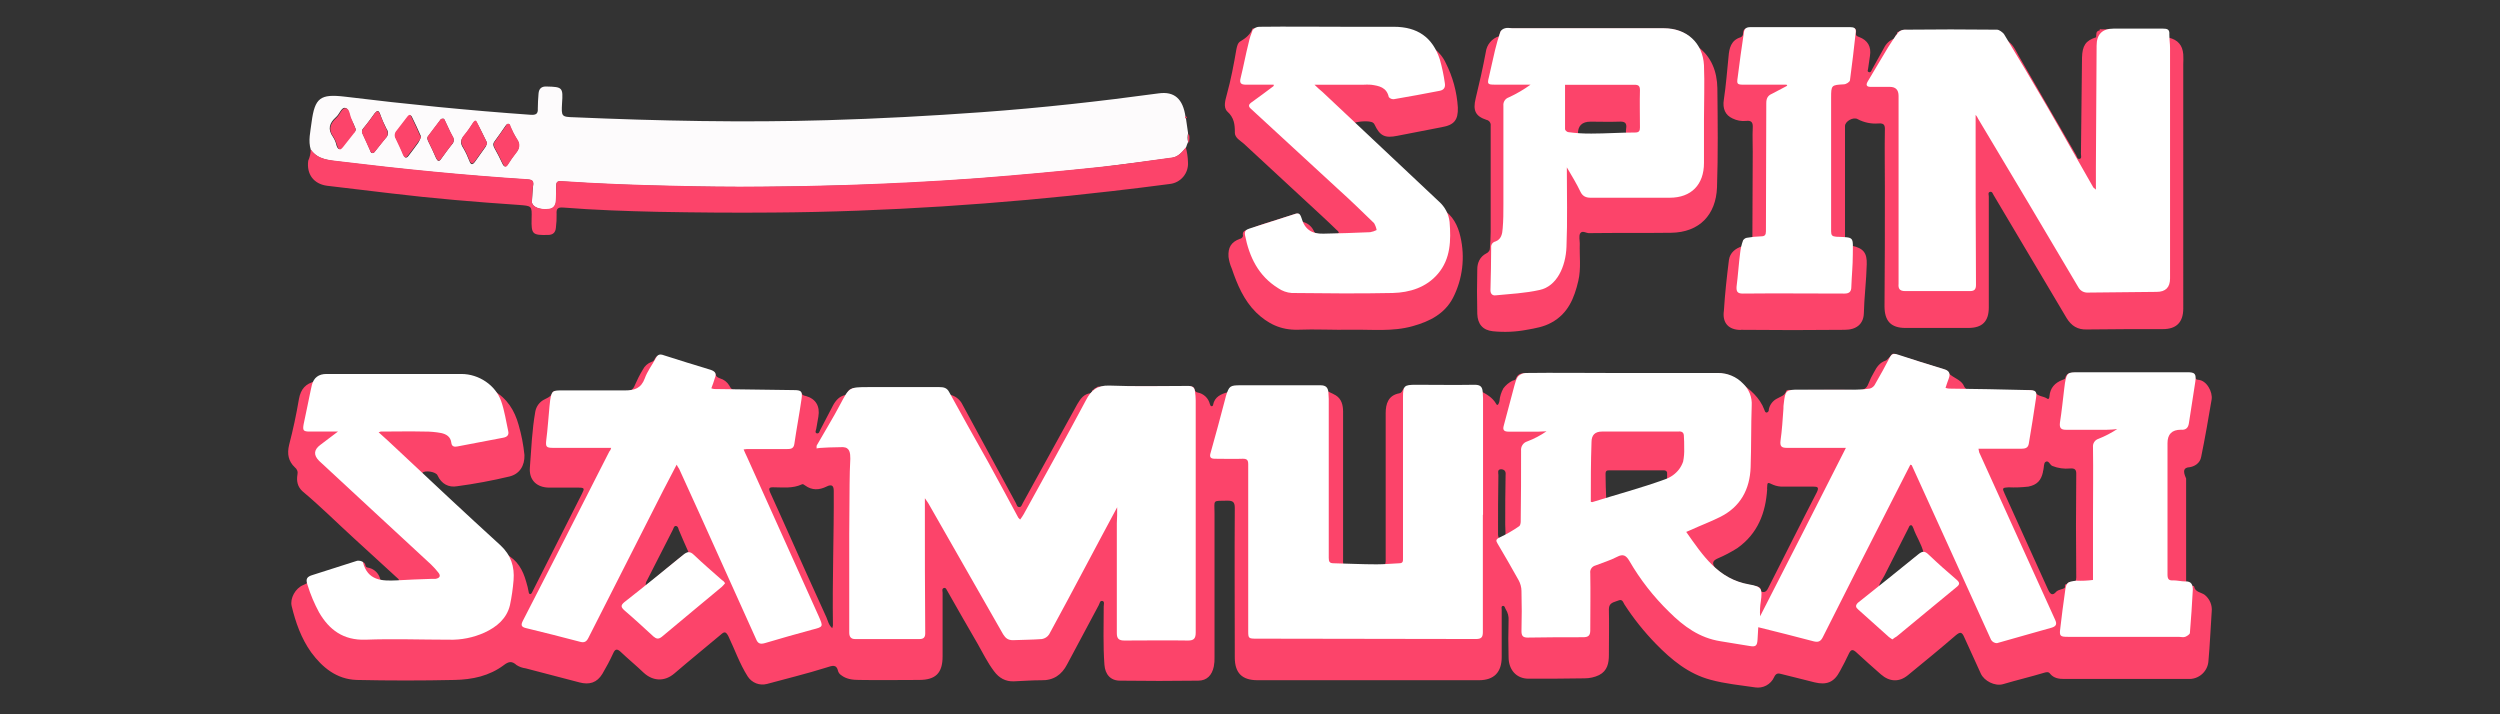 <?xml version="1.0" encoding="UTF-8"?>
<svg id="spin_samurai" xmlns="http://www.w3.org/2000/svg" width="560" height="160" viewBox="0 0 560 160"><rect x="0" y="0" width="560" height="160" fill="#333333" stroke="none"/>
  <defs>
    <style>
      .cls-1 {
        fill: #fff;
      }

      .cls-2 {
        fill: #fc446a;
      }

      .cls-3 {
        fill: #fdfbfc;
      }
    </style>
  </defs>
  <path class="cls-3" d="M265.65,26.52c.16,1.13.33,2.27.48,3.33-.16.64-.16,1.31,0,1.94-.16.4-.33.81-.48,1.3-.81.96-1.7,2.03-3.08,2.27-5.35.73-10.79,1.44-16.14,2.11-9.17.96-18.33,1.87-27.49,2.52-9.9.73-19.87,1.3-29.77,1.54-12.73.4-25.45.48-38.2.16-8.44-.16-16.87-.48-25.3-1.06-.81-.08-1.06.24-1.06.96,0,1.13-.08,2.27-.08,3.4.03.23,0,.47-.07.69-.07.22-.18.43-.34.6-.15.18-.34.32-.55.42-.21.1-.44.15-.67.16-1.94.16-3.49-.4-3.73-1.38-.08-.16,0-.33,0-.57.08-1.06.08-2.19.24-3.25.16-1.06-.16-1.38-1.21-1.44-14.03-.89-27.98-2.27-41.85-3.98-2.43-.33-5.03-.33-6.72-2.67-.65-2.03-.08-4.13.16-6.16.73-5.52,1.94-6.41,7.46-5.76,13.87,1.7,27.74,3.08,41.6,4.06,1.13.08,1.7-.16,1.62-1.38,0-1.13.08-2.27.16-3.33.08-1.13.65-1.7,1.87-1.62,3.49.08,3.65.24,3.4,3.73-.16,3-.16,3.08,2.76,3.16,18.9.81,37.71,1.21,56.61.65,11.52-.33,23.11-.96,34.63-1.79,13.3-.96,26.52-2.43,39.66-4.22,3.49-.48,5.43,1.21,6,5.28-.09.07-.17.23.07.31ZM99.4,26.61c-.48-.08-.65.08-.73.24-.89,1.21-1.79,2.43-2.76,3.65-.33.4-.16.73,0,1.13.64,1.21,1.21,2.51,1.77,3.8.33.65.65.89,1.13.16.81-1.13,1.54-2.19,2.43-3.25.22-.22.36-.51.39-.82.03-.31-.05-.62-.22-.88-.65-1.13-1.13-2.35-1.7-3.49-.15-.32-.24-.56-.31-.56ZM113.83,27.74c-.24,0-.4.24-.57.4-.81,1.21-1.62,2.35-2.52,3.57-.4.57-.24.96,0,1.44.65,1.13,1.21,2.27,1.79,3.49.33.73.73.89,1.22.16.52-.84,1.08-1.65,1.69-2.42.96-1.06,1.13-2.11.24-3.33-.51-.87-.97-1.76-1.38-2.67-.08-.33-.16-.65-.48-.65h0ZM79.69,28.95c-.28-.79-.64-1.55-1.06-2.27-.48-.89-.4-2.43-1.38-2.52-.81-.08-1.21,1.44-2.03,2.11-1.44,1.3-1.87,2.67-.65,4.38.39.59.66,1.25.81,1.94.33.96.73,1.06,1.3.24.81-1.06,1.62-2.03,2.43-3.08.16-.06.31-.17.41-.32.1-.14.16-.31.16-.49h0ZM94.28,30.74v-.24c-.65-1.48-1.3-2.92-2.03-4.36-.33-.57-.65-.24-.89.08-.81,1.06-1.62,2.19-2.43,3.16-.22.22-.36.51-.39.82-.03.31.05.62.22.88.57,1.13,1.13,2.35,1.62,3.57.33.89.73.81,1.21.16.73-.89,1.38-1.87,2.11-2.84.24-.39.43-.8.57-1.24h0ZM83.42,34.29c.33,0,.48-.24.65-.48.81-.96,1.54-2.03,2.35-2.92.28-.25.45-.61.48-.98.03-.38-.08-.75-.32-1.05-.56-1.07-1.04-2.18-1.44-3.33-.33-.89-.65-.81-1.21-.16-.81,1.13-1.62,2.27-2.52,3.33-.18.16-.29.38-.32.62-.03.24.03.48.16.68.57,1.13,1.06,2.35,1.62,3.57.14.33.14.72.55.72ZM109.05,31.89c-.73-1.44-1.44-3-2.27-4.46-.24-.48-.57-.16-.81.16-.65.96-1.3,1.94-2.03,2.84-.81.89-.89,1.7-.16,2.76.54.93,1,1.91,1.38,2.92.33.89.73.81,1.21.16l2.43-3.42c.08-.33.33-.58.25-.96Z"/>
  <path class="cls-2" d="M69.63,33.49c1.62,2.35,4.22,2.35,6.72,2.67,13.95,1.7,27.9,3.08,41.85,3.98,1.06.08,1.44.4,1.21,1.44-.16,1.06-.16,2.11-.25,3.25v.57c.25.96,1.79,1.62,3.73,1.38,1.06-.08,1.54-.81,1.62-1.87,0-1.13.08-2.27.08-3.4,0-.73.24-.96,1.06-.96,8.44.57,16.87.89,25.3,1.06,12.73.33,25.45.24,38.2-.16,9.9-.33,19.87-.81,29.77-1.54,9.17-.73,18.33-1.54,27.49-2.52,5.43-.57,10.79-1.38,16.14-2.11,1.38-.16,2.19-1.21,3.08-2.27.28,1.09.45,2.2.48,3.33.08,1.18-.29,2.34-1.05,3.25s-1.83,1.49-3.01,1.62c-4.38.57-8.76,1.13-13.14,1.62-12.57,1.46-25.14,2.59-37.71,3.4-12.73.81-25.39,1.3-38.12,1.38-8.59.08-17.19,0-25.79-.16-7.06-.16-14.11-.4-21.17-.96-1.13-.08-1.54.24-1.44,1.44.03,1.03-.03,2.06-.16,3.08-.08,1.06-.65,1.62-1.79,1.62-3.49.08-3.73-.16-3.65-3.65.08-2.92.08-2.84-2.92-3.08-9.57-.65-19.14-1.44-28.71-2.6l-14.19-1.69c-3-.4-4.62-2.6-4.22-5.6.36-.79.55-1.64.56-2.51h0Z"/>
  <path class="cls-2" d="M266.21,31.89c-.16-.64-.16-1.31,0-1.94.4.57.16,1.3.16,1.87,0,.02,0,.04-.02.06-.02.02-.04.02-.06.02,0,.08-.08,0-.08,0h0Z"/>
  <path class="cls-2" d="M265.65,26.52c-.24-.16-.24-.33-.08-.48.4.15.4.32.08.48Z"/>
  <path class="cls-2" d="M99.4,26.61c.08,0,.16.24.33.48.57,1.21,1.06,2.35,1.7,3.49.17.26.25.57.22.88-.03.31-.17.6-.39.82-.81,1.06-1.62,2.19-2.43,3.25-.48.73-.81.48-1.13-.16-.57-1.3-1.21-2.52-1.79-3.81-.16-.4-.33-.73,0-1.13.89-1.21,1.79-2.43,2.76-3.65.08-.09.24-.25.73-.16Z"/>
  <path class="cls-2" d="M113.83,27.73c.4,0,.48.33.57.65.38.93.84,1.83,1.38,2.67.89,1.21.65,2.27-.24,3.33-.61.78-1.18,1.59-1.7,2.43-.48.81-.81.65-1.21-.16-.57-1.13-1.13-2.35-1.79-3.49-.24-.48-.4-.96,0-1.44.81-1.13,1.62-2.35,2.52-3.57.09-.26.19-.43.49-.43Z"/>
  <path class="cls-2" d="M79.69,28.95c-.01.34-.16.66-.4.89-.81,1.05-1.62,2.05-2.43,3.08-.65.81-.96.73-1.3-.24-.19-.68-.46-1.33-.81-1.94-1.3-1.7-.81-3.08.65-4.38.73-.65,1.13-2.19,2.03-2.11.96.08.89,1.7,1.38,2.52.24.65.57,1.46.89,2.19Z"/>
  <path class="cls-2" d="M94.28,30.73c-.08.48-.48.81-.73,1.21-.65.97-1.38,1.86-2.11,2.82-.48.65-.81.73-1.21-.16-.48-1.21-1.06-2.35-1.62-3.57-.16-.27-.22-.57-.19-.88.03-.31.15-.59.36-.83l2.43-3.16c.24-.33.65-.73.89-.08.73,1.44,1.38,2.92,2.03,4.38.16.02.16.18.16.26Z"/>
  <path class="cls-2" d="M83.42,34.29c-.4-.08-.4-.4-.57-.65-.57-1.21-1.06-2.35-1.62-3.57-.13-.2-.19-.44-.16-.68.03-.24.15-.46.32-.62.89-1.06,1.7-2.19,2.52-3.33.48-.65.81-.73,1.21.16.48,1.13.89,2.27,1.44,3.33.4.81.4,1.38-.16,2.03-.81.96-1.54,1.94-2.35,2.92-.14.17-.29.4-.63.4Z"/>
  <path class="cls-2" d="M109.05,31.89c.04.14.03.3-.01.44-.04.14-.12.27-.23.37l-2.43,3.4c-.48.65-.81.73-1.21-.16-.38-1.01-.84-1.99-1.38-2.92-.65-1.06-.65-1.79.16-2.76.75-.89,1.42-1.84,2.03-2.84.24-.33.57-.65.81-.16.81,1.6,1.54,3.14,2.27,4.62Z"/>
  <path class="cls-2" d="M490.22,104.7c1.38-.16,2.6-.96,2.84-2.35.89-4.32,1.62-8.59,2.35-12.9.24-1.62-1.06-4.22-3-4.38-.17.01-.34-.04-.47-.14-.13-.1-.23-.25-.26-.42-.08-1.06-.81-.96-1.54-.96h-24.97c-1.06,0-2.19-.33-2.6,1.21,0,.16-.33.24-.57.33-1.7.65-2.76,1.79-2.92,3.65,0,.33-.16.81-.48.57-.81-.57-1.94-.48-2.52-1.21s-1.13-.73-1.86-.73h-12.67c-.73,0-1.3-.16-1.62-.89-.73-1.7-3-1.87-3.89-3.49-.08-.08-.24-.08-.4-.16-3.57-1.13-7.13-2.27-10.71-3.33-.4-.16-.89-.57-1.3.08-.08.08-.16.24-.24.33-.4.25-.57.73-1.06.89-1.21.4-1.94,1.38-2.52,2.52-.51.85-.95,1.75-1.3,2.67-.4,1.06-1.06,1.38-2.19,1.38-4.95-.08-9.9,0-14.84,0-.48,0-1.21-.16-1.38.25-.33,1.06-1.3,1.21-2.11,1.7-.46.24-.86.59-1.17,1.01-.31.42-.52.91-.61,1.42.02.14-.01.28-.09.4-.07.12-.18.21-.32.25-.4.08-.48-.33-.57-.57-1.06-2.84-3.25-4.62-5.6-6.24-.16-.16-.33-.25-.48-.4-1.3-1.22-2.84-1.54-4.54-1.54h-41.93c-1.22,0-2.6-.4-3.16,1.3-.08.16-.48.25-.73.33-.8.41-1.49.99-2.03,1.7-.5.9-.81,1.89-.89,2.92-.08.4-.4,1.21-.73.57-.81-1.44-2.19-2.19-3.57-2.92-.16-.81-.81-.65-1.38-.65h-7.14c-2.84,0-5.68-.16-8.44.08l-.08-.08s-.04,0-.06.02c-.02.02-.02.04-.02.06-.33.4-.4,1.06-1.06,1.13-2.43.48-3,2.35-3,4.46v33.01c0,.96-.33,1.38-1.13,1.54h-7.68c-.89-.4-.73-1.13-.73-1.87v-33.03c0-1.44-.33-2.84-1.62-3.65-.89-.57-2.03-.81-2.76-1.7h-.89c-.09-.09-.2-.14-.33-.16h-18.35c-.12.02-.24.08-.33.16h-.79c-.08-.16-.16-.08-.24,0v.16s.04,0,.06.02c.02.02.02.04.02.06-.02,0-.04,0-.06-.02-.02-.02-.02-.04-.02-.06-.16.25-.33.57-.48.81-1.54.4-3,1.06-3.33,2.84,0,.08-.04.16-.1.22-.06.06-.14.1-.22.1-.24,0-.33-.25-.4-.48-.16-.65-.5-1.25-.99-1.71-.49-.46-1.1-.77-1.76-.89-.15-.02-.29-.09-.41-.19-.12-.1-.2-.23-.24-.38-.16-.81-.65-.81-1.3-.81-6.57,0-13.06,0-19.63.08-.4,0-.81-.16-1.13.24-.3.09-.56.29-.73.57-.24-.08-.24.08-.16.24-.08.16-.24.24-.33.4-1.54.16-2.27,1.21-3,2.43l-12.19,22.13c-.25.4-.33.96-.81.96-.57,0-.57-.57-.81-.96-3.98-7.3-7.95-14.68-11.92-21.98-.28-.59-.7-1.1-1.23-1.5-.52-.4-1.13-.66-1.78-.77-.4-.48-.48-1.21-1.3-1.3-.08-.08-.08-.16-.16-.16h-20.11c-.08,0-.08.08-.16.16-.81.08-.96.89-1.38,1.38-1.38.24-2.19,1.13-2.84,2.27l-2.92,5.6c-.16.33-.25.89-.81.73-.4-.16-.16-.65-.08-.96.16-.89.33-1.87.48-2.76.4-2.35-.57-3.98-2.76-4.62-.4-.08-.81-.16-.96-.57-.33-.65-.81-.57-1.38-.57h-12.58c-1.06,0-1.79-.16-2.27-1.21-.47-.79-1.22-1.37-2.11-1.62-.4-.16-.81-.33-.96-.81-.16-.65-.73-.73-1.21-.89-3.25-.96-6.41-2.03-9.65-3-1.13-.33-2.27-.96-2.92.65-.17.2-.4.34-.65.4-.81.31-1.48.92-1.87,1.7-.68,1.12-1.27,2.28-1.79,3.49-.4,1.06-1.06,1.38-2.19,1.38-4.95-.08-9.9,0-14.84,0-.48,0-1.21-.16-1.38.24-.4,1.13-1.54,1.3-2.35,1.87-.4.28-.75.65-1.01,1.06-.26.42-.44.88-.53,1.37-.73,4.13-.89,8.27-1.21,12.48-.25,2.84,1.54,4.54,4.38,4.54h6.47c1.38,0,1.44.16.81,1.38l-10.71,21.17-.48.96c-.08.16-.24.4-.48.33-.07-.04-.14-.1-.18-.17-.04-.07-.07-.15-.07-.24-.14-.79-.33-1.58-.57-2.35-.73-2.6-1.94-4.86-4.54-6.17-.08-.16-.16-.24-.24-.4-.28-.42-.67-.76-1.13-.96l-.24-.25c-.72-1.15-1.73-2.1-2.92-2.76,0-.24-.08-.32-.24-.24q-.24-.24-.48-.48c-.16-.16-.32-.32-.48-.48-.46-.8-1.13-1.44-1.94-1.87,0-.03,0-.07,0-.1-.01-.03-.03-.06-.05-.08-.02-.02-.05-.04-.08-.05-.03-.01-.07-.01-.1,0l.08-.08-.08.08c-.28-.54-.74-.97-1.3-1.22,0-.04-.02-.08-.05-.11-.03-.03-.07-.05-.11-.05-.39-.78-1.05-1.39-1.87-1.7,0-.24-.08-.32-.24-.25,0-.24-.08-.33-.33-.24-1.15-1.45-2.52-2.71-4.06-3.73,0-.33-.24-.48-.57-.57-.52-.87-1.28-1.57-2.19-2.03h-.1c0-.24-.08-.48,0-.65.57-.65,3.08-.25,3.4.57.89,1.94,2.52,2.76,4.38,2.43,3.95-.53,7.88-1.26,11.76-2.19,2.27-.57,3.4-2.43,3.33-4.8-.23-2.28-.66-4.52-1.3-6.72-.89-3.25-2.6-6-5.6-7.68-1.79-1.79-3.81-3.16-6.33-3.16-10.71-.08-21.49,0-32.2,0-.81,0-1.3.24-1.44,1.06-2.11.48-3.25,1.7-3.65,3.98-.58,3.45-1.31,6.85-2.2,10.26-.48,2.03-.16,3.65,1.3,5.03.24.18.42.43.53.72.1.29.11.6.04.89-.24,1.44,0,2.76,1.21,3.81,3.98,3.33,7.54,6.89,11.36,10.38,3.25,2.92,6.41,5.92,9.65,8.84.24.25.65.4.48.89-.16.33-.57.24-.81.24h-2.26c-.65,0-.96-.16-1.13-.89-.16-.56-.46-1.07-.87-1.48-.41-.41-.92-.71-1.48-.87-.33-.08-.81-.08-.89-.48-.24-1.13-.89-.89-1.62-.65-3.33,1.06-6.65,2.11-9.98,3.25-.48.16-1.06.24-1.21.73-.16.65-.67.72-1.15.97-1.79.73-3,3-2.6,4.71.89,3.65,2.11,7.2,4.38,10.38,2.52,3.4,5.68,6,10.14,6.17,7.3.16,14.68.16,21.98,0,3.98-.08,7.79-.89,11.04-3.33,1.06-.81,1.79-.96,2.84,0,.61.39,1.31.64,2.03.73,4.06,1.06,8.11,2.11,12.09,3.16,2.19.57,3.89.08,5.11-1.94.89-1.5,1.7-3.04,2.43-4.62.4-.89.81-1.06,1.62-.33,1.7,1.62,3.49,3.08,5.19,4.71,2.11,1.94,4.71,2.03,6.89.16,3.4-2.92,6.9-5.76,10.38-8.68.81-.73,1.13-.73,1.7.33,1.44,3,2.52,6.16,4.32,9,.45.71,1.11,1.25,1.88,1.56.78.31,1.63.36,2.44.15,4.46-1.22,8.84-2.27,13.22-3.65,1.38-.4,2.35-.96,2.76.89.14.33.37.61.67.8,1.13.89,2.6,1.06,3.98,1.06,4.46.08,9,0,13.44,0,3.73,0,5.28-1.54,5.28-5.28v-14.27c0-.4-.24-.89.33-1.06.48-.08.57.48.81.81,2.19,3.89,4.38,7.68,6.65,11.6,1.21,2.11,2.27,4.32,3.73,6.24,1.13,1.54,2.6,2.35,4.46,2.27,2.03-.08,4.06-.24,6.08-.24,2.76.08,4.62-1.21,5.84-3.57,2.35-4.38,4.71-8.84,7.06-13.22.24-.4.24-1.13.89-.96.48.16.24.81.24,1.21,0,4.38-.16,8.76.16,13.06.16,2.19,1.38,3.57,3.49,3.57,5.84.08,11.68.08,17.52,0,1.94,0,3.08-1.21,3.49-3.16.13-.69.19-1.4.16-2.11v-32.13c0-3.25-.57-2.84,2.92-2.92,1.21,0,1.62.33,1.62,1.62-.08,11.19,0,22.3,0,33.49,0,3.49,1.62,5.11,5.11,5.11h49.57c3.4,0,5.11-1.79,5.11-5.19v-10.56c0-.33-.16-.81.24-.89.41-.08.48.4.65.73.49.74.71,1.63.65,2.52-.08,2.76-.08,5.52,0,8.19,0,2.92,1.79,4.86,4.46,4.86,4.22,0,8.35,0,12.57-.08,1.12,0,2.23-.24,3.25-.73,1.86-.96,2.19-2.67,2.19-4.54,0-3.4.08-6.81,0-10.22,0-1.54,1.21-1.54,2.11-1.94.96-.4,1.06.4,1.38.89,2.05,3.17,4.42,6.13,7.06,8.84,3.49,3.57,7.3,6.72,12.25,8.03,3.25.89,6.65,1.21,9.98,1.7.85.13,1.73-.02,2.49-.43.76-.41,1.37-1.06,1.73-1.84.4-.89.89-.96,1.62-.73,2.52.65,4.95,1.21,7.46,1.87,2.67.65,4.38,0,5.68-2.52.73-1.3,1.38-2.6,2.03-3.98.48-.96.89-.89,1.62-.24,1.86,1.7,3.65,3.33,5.52,4.95,1.94,1.7,4.13,1.79,6.08.16,3.57-2.92,7.14-5.84,10.71-8.92.96-.81,1.38-.73,1.86.4,1.22,2.76,2.52,5.44,3.73,8.19.73,1.62,3.16,2.92,5.03,2.35,3-.89,6.08-1.62,9.08-2.52.57-.16,1.06-.33,1.44.24.81.96,1.94,1.13,3.08,1.13h27.82c1.14.06,2.26-.33,3.11-1.09.85-.76,1.37-1.83,1.43-2.96.33-3.65.48-7.38.73-11.04.08-.71-.03-1.43-.31-2.09-.28-.66-.73-1.24-1.29-1.68-.81-.57-2.11-.57-2.35-1.87,0-.08-.33-.16-.48-.16-1.21.16-1.3-.57-1.3-1.44v-22.57c-.81-1.79-.48-2.35.57-2.52h0ZM144.89,130.08l5.84-11.44c.16-.33.24-.89.73-.81.4.08.48.48.57.81.73,1.7,1.44,3.4,2.19,5.03-1.54.81-2.84,2.03-4.13,3.08-1.79,1.44-3.49,3.08-5.44,4.38-.05-.37.04-.74.24-1.06h0ZM141.33,134.06c-.48.33-.89.73-1.38,1.06.47-.33.95-.73,1.37-1.06h0ZM186.58,140.06c-.03.22-.09.44-.16.65-.81-.73-.96-1.62-1.3-2.43-3-6.57-5.92-13.06-8.84-19.63-1.3-2.84-2.52-5.68-3.81-8.44-.33-.81-.16-1.06.65-1.06,2.19,0,4.38.33,6.49-.65.25-.16.48.08.73.24,1.54,1.13,3.16,1.06,4.8.25,1.13-.57,1.62-.25,1.62.96.06,9.99-.34,20.05-.18,30.1h0ZM427.61,126.03c-2.27,1.79-4.32,3.81-6.72,5.43.08-.96.81-1.7,1.21-2.52,1.79-3.57,3.57-7.06,5.35-10.56.16-.24.16-.65.57-.73.4,0,.4.4.57.65.65,1.87,1.79,3.49,2.27,5.43-1.3.48-2.19,1.44-3.25,2.27v.02ZM395.82,109.49c.08-1.54,0-1.54,1.38-.89.72.3,1.49.43,2.27.4h6.72c.96,0,1.3.16.81,1.21-3.65,7.06-7.2,14.19-10.79,21.25-.33.65-.65,1.44-1.7,1.06-.28,1.31-.44,2.64-.48,3.98.04-1.34.2-2.67.48-3.98,0-.81-.48-1.13-1.21-1.21-2.76-.48-5.35-1.22-7.68-2.92-.47-.33-.9-.71-1.3-1.13-.03,0-.07,0-.1,0-.03-.01-.06-.03-.08-.05s-.04-.05-.05-.08c-.01-.03-.01-.07,0-.1l.24.24c-.08-.08-.16-.24-.33-.33-.57-.96-.16-1.44.81-1.87,1.5-.64,2.94-1.4,4.32-2.27,4.62-3.25,6.4-7.95,6.72-13.3h-.02ZM359.65,106.08c0-.65.33-.73.89-.73h12.08c.65,0,.89.33.81.89v1.21c.58-.19,1.13-.46,1.62-.81-.5.35-1.04.62-1.62.81-2.76,1.38-5.76,2.03-8.68,3-1.62.57-3.25,1.3-4.95,1.54-.08-2.03-.16-3.98-.16-5.92h0ZM335.89,120.76c-.23-.33-.34-.73-.33-1.13,0-4.38,0-8.84.08-13.22,0-.48-.33-1.3.65-1.3.89.08,1.06.65.96,1.44-.08,3.65-.08,7.3-.08,10.95,0,.81.08,1.62.08,2.43-.34.43-.83.72-1.38.81-.16.27-.24.58-.24.89.05-.3.14-.6.26-.88h0ZM458.75,132.03c-3.25-7.13-6.49-14.36-9.73-21.49-.57-1.22-.48-1.3.89-1.38,1.49.07,2.98.01,4.46-.16,1.94-.4,2.84-1.38,3.25-3.25-.01-.14.02-.28.08-.4.16-.65.08-1.62.48-1.87.73-.48.96.65,1.54.89,1.26.51,2.62.7,3.98.57,1.06-.08,1.44.24,1.38,1.38-.08,7.68-.08,15.41,0,23.05,0,.81-.24,1.13-1.06,1.13-.24,0-.65-.25-.81.16-.16.08-.25.16-.4.24-.25,0-.33.16-.25.33.01.16-.02.33-.08.48-.57.33-1.3.33-1.86.81-.89,1.06-1.38.57-1.86-.48h0Z"/>
  <path class="cls-2" d="M332.95,26.84c.31.06.58.24.76.49.18.26.25.58.2.88v23.76c0,1.13-.08,2.35-.16,3.49.02.27-.05.55-.2.78-.15.23-.36.41-.61.52-1.44.73-2.03,2.11-2.03,3.57-.08,3.33-.08,6.65,0,9.98.08,2.27,1.21,3.65,3.49,3.89,2.54.26,5.11.15,7.62-.33,1.86-.33,3.81-.65,5.52-1.62,3.73-2.03,5.11-5.52,6-9.33.65-2.76.24-5.6.33-8.35,0-.73-.24-1.7.08-2.27.48-.81,1.38,0,2.11-.08,6.08-.08,12.17,0,18.25-.08,6.4-.08,10.06-4.06,10.3-10.14.25-7.38.16-14.84.08-22.3-.08-3.65-1.3-6.98-4.38-9.25-1.74-2.83-4.27-4.05-7.5-4.05h-34.64c-1.3,0-2.19.24-2.35,1.7-.79.24-1.5.71-2.03,1.34-.53.63-.87,1.41-.97,2.23-.65,3.49-1.44,6.98-2.27,10.38-.65,2.67-.08,3.98,2.43,4.8h-.02ZM362.63,27.25c1.3-.08,1.86.24,1.62,1.62-.08.4,0,.89-.08,1.3.29.09.59.15.89.16-.31.03-.61-.03-.89-.16-3.57.26-7.15.23-10.71-.08q-.08-2.84,2.84-2.84c2.11,0,4.22.08,6.33,0h0Z"/>
  <path class="cls-2" d="M276.6,29.68c0,1.21,1.21,1.79,2.03,2.52,5.83,5.35,11.59,10.78,17.44,16.14,1.13,1.06,2.27,2.11,3.33,3.16.33.24.89.81,0,.89-1.49.08-2.97.08-4.46,0-.16,0-.48-.33-.57-.48-.21-.53-.54-1-.96-1.38-.42-.38-.93-.66-1.48-.81-.24-.08-.57-.33-.57-.57-.16-1.94-1.22-1.21-2.27-.89-.48.16-1.06.33-1.54.48-2.52.89-5.19,1.44-7.68,2.67-.81.16-1.7.25-1.44,1.44-.04.17-.13.32-.26.44-.13.12-.29.19-.46.21-1.94.73-2.67,1.94-2.52,4.06.12.9.36,1.77.73,2.6,1.21,3.57,2.67,7.06,5.43,9.81,2.6,2.52,5.52,3.98,9.33,3.89,3.98-.16,8.03.08,12,0,4.62-.08,9.25.48,13.79-.81,3.81-1.06,7.13-2.76,9-6.33,2.16-4.23,2.74-9.09,1.66-13.71-.57-2.52-1.7-4.71-3.98-6.17-.16-.24-.33-.57-.48-.81-.24-.54-.68-.97-1.22-1.19,0,.08.08.16.08.24,0-.08-.08-.16-.08-.24-.89-.89-1.86-1.7-2.76-2.6-.26-.56-.72-.99-1.3-1.21-.96-.96-2.03-1.87-3-2.84,0-.24-.16-.4-.48-.4l-2.76-2.52c-.28-.54-.74-.97-1.3-1.21-.96-.96-2.03-1.87-3-2.84-.23-.44-.6-.78-1.06-.96-.96-.81-1.86-1.7-2.84-2.52.73-.57,3.89-.81,4.62-.24.15.1.26.24.33.4,1.22,2.6,2.35,3.08,5.11,2.52l9.98-1.94c2.76-.48,3.65-1.62,3.57-4.38-.21-3.51-1.15-6.94-2.75-10.08-.62-1.32-1.58-2.44-2.78-3.26-.08-.08-.08-.16-.16-.24.08-.24,0-.4-.24-.33-.52-.76-1.18-1.42-1.94-1.94.08-.24,0-.24-.24-.16-.2-.15-.42-.29-.65-.4-.8-.7-1.78-1.15-2.84-1.3-.33,0-.73-.08-1.06-.08h-32.44c-.33,0-.65.08-.89.08-.48,1.3-1.44,2.11-2.67,2.84-.65.33-.81,1.13-.96,1.87-.57,3.33-1.21,6.72-2.11,9.98-.33,1.3-.89,2.92.08,3.89,1.54,1.38,1.7,2.92,1.7,4.71h-.02ZM322.02,45.5c-.08-.08-.16-.24-.33-.33.17.08.25.24.33.33Z"/>
  <path class="cls-2" d="M389.9,73.88c7.79.08,15.57.08,23.28,0,2.67,0,4.22-1.3,4.32-3.65.08-3.65.57-7.38.65-11.04.08-2.52-.73-3.57-3.25-4.13,0-.96-.33-1.54-1.38-1.38l-.24-.24v-25.21c0-1.06,1.86-2.11,2.84-1.54,1.44.77,3.08,1.1,4.71.96,1.21-.08,1.44.4,1.38,1.54-.08,4.22,0,8.35,0,12.57,0,8.92,0,17.92-.08,26.84,0,3.25,1.38,4.86,4.71,4.86h14.03c3.16,0,4.62-1.44,4.62-4.62v-24.8c0-.4-.24-.89.24-1.06.57-.16.65.48.89.81l16.32,27.49c1.06,1.7,2.43,2.6,4.54,2.52,5.68-.08,11.36-.08,17.03-.08,3,0,4.54-1.54,4.54-4.62V14.43c.04-.76.04-1.51,0-2.27-.16-2.03-1.21-3.25-3.25-3.73-.16-.57.24-1.3-.57-1.62v-.16c-.12-.07-.26-.1-.4-.08h-14.09c-.16,0-.48-.16-.4.24-.96.16-.73.89-.81,1.54-2.35.73-3.08,1.87-3.16,4.54-.08,7.2-.16,14.36-.24,21.57,0,.4.24,1.06-.33,1.13-.48.08-.57-.48-.73-.81-4.32-7.38-8.52-14.76-12.81-22.14-.81-1.38-1.38-3-3.08-3.73-.08-.16-.24-.33-.33-.48.08-.4.08-.48-.16-.4-.24-.48-.48-1.06-1.13-1.13-.35-.18-.75-.23-1.13-.16h-18.64c-.65,0-1.3-.16-1.94.08-.24.08-.4.24-.65.33-.24,0-.33.08-.16.24-.08.16-.24.4-.33.57-.24,0-.24.08-.16.24-.08.16-.25.33-.33.48-.96.38-1.74,1.1-2.19,2.03-.89,1.62-1.79,3.25-2.67,4.8-.16.33-.33.81-.73.65-.48-.16-.16-.57-.16-.89.16-.96.25-1.87.4-2.76.33-2.03-.48-3.49-2.43-4.22-.48-.16-.81-.33-.73-.89.25-1.13-.4-1.13-1.21-1.13h-22.62c-.89,0-1.38.24-1.44,1.13.03.2,0,.41-.11.58-.1.18-.26.31-.46.38-2.11.65-2.52,2.43-2.67,4.22-.33,3.25-.57,6.49-1.06,9.73-.33,2.03.33,3.49,1.94,4.22.93.46,1.96.66,2.99.56,1.3-.16,1.62.33,1.54,1.62-.08,1.79,0,3.49,0,5.28,0,6.49-.08,12.96-.08,19.38-.33.08-.65.08-.96.16-.16-.24-.32-.24-.48,0-.89.25-.48,1.13-.81,1.62-1.54.48-2.76,1.44-3,3.08-.48,3.81-.89,7.54-1.13,11.36-.4,2.76,1.06,4.32,3.81,4.32l-.03-.04Z"/>
  <path class="cls-1" d="M413.5,100.32h-13.22c-1.13,0-1.62-.25-1.44-1.62.33-2.35.48-4.71.65-7.13-.01-.41.01-.81.08-1.21.33-2.92.48-3.08,3.4-3.08h12.8c1.03,0,2.06-.08,3.08-.24.27-.08.51-.21.72-.39.21-.18.38-.41.49-.66,1.13-1.94,2.19-3.89,3.25-5.92.4-.81.89-.96,1.79-.65,3.4,1.13,6.81,2.19,10.3,3.25,1.22.33,1.54.96,1.13,2.11-.24.65-.48,1.3-.73,2.11.26.09.54.14.81.16,5.92.08,11.84.16,17.76.33,1.62,0,1.94.25,1.7,1.79-.48,3.4-1.06,6.81-1.62,10.22-.16.96-.81,1.13-1.7,1.13h-9.57c.04.27.09.54.16.81,5.68,12.57,11.36,25.09,17.03,37.55.4.89.24,1.38-.73,1.7-4.13,1.13-8.19,2.35-12.33,3.49-.26,0-.51-.07-.74-.2-.23-.13-.42-.31-.56-.53-2.92-6.4-5.84-12.9-8.76-19.3-3-6.57-6-13.22-9-19.79,0-.08-.16-.08-.33-.16-1.44,2.84-2.92,5.76-4.38,8.59-5.11,10.06-10.22,20.03-15.25,30.09-.48.96-1.06,1.13-2.03.89-4.06-1.06-8.11-2.11-12.41-3.16-.08.96-.08,1.87-.16,2.76-.08,1.38-.4,1.7-1.79,1.44-2.19-.33-4.38-.73-6.49-1.06-4.71-.73-8.27-3.33-11.52-6.57-3.48-3.39-6.49-7.23-8.92-11.44-.73-1.21-1.38-1.62-2.76-.89-1.54.81-3.25,1.3-4.86,1.94-.36.1-.68.32-.89.64-.21.31-.3.69-.24,1.07.08,4.32,0,8.52,0,12.81,0,1.21-.48,1.54-1.62,1.54-4.13,0-8.27,0-12.41.08-1.06,0-1.38-.4-1.38-1.44.08-3,.08-6,0-9-.01-.85-.24-1.69-.65-2.43-1.54-2.76-3.08-5.44-4.71-8.19-.4-.65-.4-.96.48-1.38,1.53-.71,2.99-1.55,4.38-2.52.24-.16.33-.73.33-1.06.08-5.28.08-10.56.08-15.82-.05-.46.06-.92.31-1.3.25-.39.63-.67,1.07-.8,1.53-.58,2.98-1.34,4.32-2.27-.57,0-1.21.08-1.79.08h-6.72c-.96,0-1.38-.33-1.06-1.38.81-2.92,1.54-5.92,2.35-8.84.24-.81.4-1.62.89-2.19.46-.45,1.06-.71,1.7-.73,6.33-.08,12.65,0,19.06,0h23.91c1.06-.02,2.11.18,3.08.59.98.4,1.86,1.01,2.59,1.77.67.63,1.19,1.4,1.53,2.25.34.86.48,1.77.42,2.69-.16,4.54-.08,9.17-.24,13.79-.16,4.95-2.27,8.92-6.89,11.19-2.11,1.06-4.32,1.87-6.41,2.84-.33.16-.65.25-1.13.48,3.73,5.28,7.14,10.56,14.11,11.76,2.76.48,3,.96,2.6,3.81-.18,1.1-.23,2.22-.16,3.33,6.49-12.65,12.81-25.06,19.21-37.71h0ZM356.32,112.4c.08,0,.25.08.33.08,5.44-1.7,10.95-3.16,16.32-5.11,1.25-.43,2.36-1.22,3.16-2.27.38-.52.68-1.1.89-1.7.2-.99.28-1.99.24-3,0-.96,0-1.94-.08-2.92-.08-.81-.73-.89-1.38-.81h-16.95q-2.35,0-2.35,2.35c-.16,4.46-.16,8.92-.16,13.38h-.03Z"/>
  <path class="cls-1" d="M250.25,113.62c-2.43,4.46-4.62,8.68-6.89,12.9-2.76,5.19-5.52,10.38-8.35,15.57-.18.28-.42.52-.7.7-.28.18-.59.3-.92.36-2.11.16-4.32.16-6.49.25-1.06,0-1.62-.4-2.19-1.3l-16.81-29.44c-.16-.25-.33-.48-.73-1.06v2.43c0,9.25,0,18.49.08,27.82,0,.89-.33,1.3-1.3,1.3h-14.42c-.96,0-1.3-.57-1.3-1.44v-22.08c0-3.73.08-7.46.08-11.27,0-1.87.08-3.73.16-5.6,0-1.21-.08-2.52-1.62-2.6h-.16c-.48,0-5.76.08-5.76.33,0-.24-.08-.65.08-.81,1.7-3,3.57-6,5.19-9.08,2.03-3.81,1.94-3.89,6.33-3.89h15.9c.96,0,1.7.16,2.19,1.13,2.84,5.19,5.76,10.38,8.68,15.57,2.27,4.13,4.54,8.35,6.81,12.57l.4.4c.3-.39.57-.79.81-1.21,4.71-8.52,9.41-17.03,13.95-25.55,1.13-2.19,2.52-3.33,5.19-3.25,5.92.24,11.76.08,17.68.08.96,0,1.44.33,1.54,1.21.1.67.15,1.35.16,2.03v52c0,1.3-.4,1.79-1.7,1.79-4.8-.08-9.57,0-14.27,0-1.21,0-1.7-.4-1.7-1.62v-24.66c.08-1.21.08-2.19.08-3.57h0Z"/>
  <path class="cls-1" d="M442.54,25.71v2.34c0,11.92,0,23.84.08,35.77,0,.96-.33,1.38-1.3,1.38h-14.6c-1.21,0-1.54-.57-1.44-1.62V21.49q0-2.03-1.94-2.03h-4.32c-.89,0-1.13-.4-.65-1.21,1.54-2.52,3-5.11,4.54-7.62.73-1.13,1.44-2.27,2.27-3.33.36-.39.86-.62,1.4-.65,6.89-.08,13.87-.08,20.76,0,.48,0,1.21.57,1.54.96,3.25,5.35,6.49,10.79,9.65,16.22,3.49,6,6.89,12.09,10.38,18.17.18.17.37.33.57.48v-5.01c.08-9.08.08-18.17.16-27.25q0-3.81,3.81-3.81h11.04c.96,0,1.54.16,1.44,1.3,0,1.06.16,2.03.16,3.08v51.59q0,3-3,3c-5.11.08-10.22.08-15.41.16-.42.02-.84-.07-1.21-.27-.37-.2-.68-.5-.89-.87-7.47-12.65-14.96-25.25-22.48-37.79-.14-.33-.33-.63-.57-.89h0Z"/>
  <path class="cls-1" d="M332.16,115.32v26.28c0,1.13-.33,1.54-1.54,1.54-16.38,0-32.85-.08-49.23-.08-1.7,0-1.79-.08-1.79-1.7v-37.39c0-.96-.33-1.21-1.21-1.21-2.03.08-4.13,0-6.24,0-.96,0-1.3-.33-.96-1.38,1.13-3.98,2.19-7.95,3.25-12,.08-.24.08-.4.16-.65.73-2.27.89-2.43,3.33-2.43h17.84c1.21,0,1.7.48,1.79,1.62,0,.48.08.96.08,1.44v35.6c0,.81.16,1.21,1.06,1.21,3.25.08,6.49.24,9.65.24,1.7,0,3.4-.16,5.11-.24.89,0,.81-.57.81-1.21v-35.93c0-2.6.24-2.84,2.84-2.84,4.38,0,8.84.08,13.22,0,1.21,0,1.7.4,1.79,1.54,0,.48.08.96.08,1.44v26.12l-.02.04Z"/>
  <path class="cls-1" d="M136.86,100.32h-12.96c-1.54,0-1.7-.24-1.54-1.7.33-2.52.48-5.11.73-7.62.08-.48.08-.96.16-1.44.33-1.94.48-2.11,2.52-2.11h14.27c2.11,0,3.57-.48,4.38-2.67.57-1.62,1.7-3.08,2.52-4.62.4-.81.96-.89,1.79-.57,3.49,1.13,6.98,2.19,10.46,3.25.96.33,1.38.81.96,1.79-.24.73-.48,1.54-.81,2.35.21.08.43.14.65.16l17.77.24c1.7,0,2.03.24,1.79,1.94-.48,3.4-1.13,6.72-1.62,10.14-.16,1.06-.81,1.13-1.7,1.13h-8.93c-.24.04-.49.07-.73.08.24.57.48,1.13.73,1.62,5.35,11.92,10.71,23.76,16.06,35.68,1.06,2.43,1.13,2.43-1.44,3.08-3.49.96-7.06,1.94-10.56,3-1.13.33-1.62.08-2.03-.96-4.22-9.33-8.44-18.73-12.65-28.06-1.54-3.33-3-6.65-4.54-9.98-.21-.31-.4-.63-.57-.96l-3,5.76-16.77,33.04c-.4.81-.89,1.13-1.79.89-4.06-1.06-8.11-2.11-12.17-3.08-1.06-.25-1.21-.65-.73-1.62,4.95-9.57,9.81-19.14,14.68-28.71,1.54-3.08,3.16-6.17,4.71-9.25.21-.22.35-.51.4-.81h-.01Z"/>
  <path class="cls-1" d="M350.97,37.46c0,6.16.16,12-.08,17.84-.16,4.46-2.19,8.84-6,9.65-3.25.73-6.57.89-9.9,1.21-.73.08-1.13-.4-1.13-1.13.08-3.16.16-6.41.16-9.57-.04-.31.04-.62.21-.87.18-.25.44-.43.75-.5,1.3-.48,1.54-1.7,1.62-2.92.16-1.79.16-3.57.16-5.35v-22.14c-.04-.41.05-.81.28-1.16.22-.34.56-.59.95-.72,1.71-.79,3.34-1.74,4.86-2.84h-8.03c-1.62,0-1.7-.16-1.3-1.7.48-2.03.89-4.06,1.38-6.08.33-1.4.74-2.78,1.21-4.13.24-.37.62-.64,1.06-.73.48-.16,1.06,0,1.62,0h33.9c5.11,0,8.73,3.25,9,8.29.16,4.06,0,8.11,0,12.17v9.72c0,4.86-2.84,7.79-7.68,7.79h-17.7c-1.06,0-1.79-.33-2.27-1.3-.89-1.87-1.94-3.57-3.08-5.52h0ZM350.57,18.97v9.98c0,.24.48.65.73.65,1.72.23,3.44.34,5.18.32,3.25,0,6.57-.24,9.81-.24.89,0,1.06-.4,1.06-1.13,0-2.76-.08-5.6,0-8.35,0-.96-.33-1.21-1.22-1.21h-15.57,0Z"/>
  <path class="cls-1" d="M75.71,96.67h-6.32c-1.44,0-1.62-.24-1.38-1.62.57-2.6,1.06-5.19,1.62-7.79.08-.33.16-.73.24-1.06q.65-2.43,3.25-2.43h30.25c3.89,0,7.68,2.52,8.92,6.17.73,2.11,1.06,4.38,1.54,6.57.24.96-.24,1.38-1.13,1.54l-10.22,1.95c-.73.16-1.3,0-1.38-.81-.16-1.38-1.13-1.94-2.27-2.19-1.23-.23-2.48-.34-3.73-.33-3.25-.08-6.57,0-9.81,0-.16.04-.32.1-.48.16,1.38,1.21,2.67,2.43,3.89,3.57,7.77,7.3,15.56,14.6,23.42,21.76,2.35,2.19,3.16,4.8,2.92,7.79-.15,1.88-.42,3.75-.81,5.6-.71,2.98-2.91,4.86-5.68,6.14-2.52,1.14-5.26,1.69-8.03,1.6-6.24,0-12.41-.24-18.65,0-4.95.16-8.11-2.19-10.38-6.08-1.07-1.97-1.94-4.03-2.6-6.17-.48-1.38-.16-1.87,1.21-2.27,3.33-1.06,6.57-2.11,9.9-3.16.4-.08,1.21.08,1.3.33,1.06,4.13,4.22,4.22,7.54,4.06,2.52-.16,5.11-.24,7.62-.33h1.06c.96-.16,1.3-.65.65-1.44-.5-.63-1.04-1.23-1.62-1.79-8.35-7.68-16.71-15.49-25.06-23.2q-1.94-1.94.24-3.57c1.21-.89,2.42-1.86,3.97-3Z"/>
  <path class="cls-1" d="M285.28,18.97h-6.16c-1.13,0-1.54-.33-1.21-1.54.65-2.6,1.13-5.28,1.79-7.86.21-.97.51-1.92.89-2.84.18-.22.39-.39.64-.52.25-.13.52-.2.8-.21,6.49-.08,13.06,0,19.55,0h10.64c5.28,0,8.68,2.35,10.3,7.3.5,1.76.88,3.54,1.13,5.35.16.96-.24,1.53-1.21,1.7-3.4.65-6.81,1.3-10.22,1.87-.21.01-.43-.02-.62-.1-.2-.08-.37-.21-.51-.38-.48-2.19-2.19-2.52-3.98-2.76-.59-.04-1.19-.04-1.79,0h-10.87c.73.73,1.21,1.13,1.79,1.62,8.68,8.19,17.44,16.38,26.12,24.57,1.32,1.17,2.16,2.79,2.35,4.54.33,4.13.24,8.27-2.6,11.6-2.6,3.08-6.33,4.22-10.14,4.32-7.54.16-15.09.08-22.63,0-1.08-.08-2.11-.45-3-1.06-4.46-2.76-6.49-6.98-7.46-11.92-.16-.89.25-1.21.96-1.44,3.4-1.06,6.72-2.19,10.14-3.25.89-.33,1.21-.16,1.54.81.73,2.6,2.27,3.65,4.95,3.57,3.49-.08,6.98-.16,10.46-.33.5-.09.99-.25,1.44-.48-.1-.54-.29-1.06-.57-1.54-2.67-2.6-5.35-5.19-8.11-7.68-6.49-6-12.96-11.92-19.46-17.92-.65-.57-.57-.96.08-1.44,1.7-1.21,3.33-2.43,4.95-3.65.12-.18.04-.26.04-.34Z"/>
  <path class="cls-1" d="M468.83,129.92v-13.53c0-5.44.08-10.79,0-16.22-.04-.4.05-.81.27-1.15.22-.34.55-.59.94-.72,1.48-.58,2.89-1.32,4.22-2.19-.78.09-1.57.15-2.35.16h-9.18c-1.13,0-1.44-.48-1.3-1.62.4-2.52.65-5.11.96-7.62.08-.4.08-.81.16-1.22.4-2.35.65-2.43,3-2.43h24.41c1.7,0,2.03.33,1.79,2.11-.48,3.08-.96,6.24-1.44,9.33-.16,1.06-.73,1.54-1.79,1.44q-3,0-3,3v29.44c0,1.06.33,1.38,1.3,1.3.89,0,1.79.24,2.67.24,1.44-.08,1.7.81,1.7,1.87-.16,3.25-.4,6.49-.65,9.65,0,.33-.65.73-1.06.89-.41.16-.96,0-1.44,0h-24.84c-1.7,0-1.94-.16-1.7-1.87.33-2.76.65-5.44,1.06-8.19.24-2.11.48-2.27,2.52-2.52,1.25.06,2.5,0,3.74-.16h0Z"/>
  <path class="cls-1" d="M400.2,18.97h-9.41c-1.7,0-1.79-.08-1.54-1.7.4-3.33.89-6.65,1.38-9.98.08-.89.57-1.21,1.44-1.21h22.41c.81,0,1.3.24,1.21,1.13-.4,3.57-.81,7.2-1.3,10.79-.08.4-.89.89-1.38.89-2.76.16-2.84.16-2.84,3v29.93c0,.89.24,1.13,1.13,1.21,4.22.16,3.73-.08,3.73,4.06,0,2.35-.25,4.8-.33,7.13,0,1.06-.4,1.54-1.54,1.54-7.62,0-15.17-.08-22.79,0-1.21,0-1.44-.48-1.38-1.54.33-2.52.48-5.11.81-7.62.1-.94.32-1.87.65-2.76.09-.14.21-.27.35-.37.14-.1.3-.17.46-.2,1.07-.19,2.16-.3,3.25-.33.81,0,1.06-.33,1.06-1.13,0-9.57.08-19.14.08-28.71,0-1.06.33-1.7,1.3-2.11,1.13-.57,2.27-1.21,3.4-1.79q-.16-.16-.16-.24h0Z"/>
  <path class="cls-1" d="M162.41,130.65c-.22.29-.47.56-.73.81-4.46,3.73-9,7.46-13.44,11.19-.73.57-1.21.48-1.87-.08-2.11-1.94-4.32-3.98-6.49-5.84-.81-.73-.89-1.13,0-1.87,4.46-3.49,8.84-7.06,13.22-10.63.89-.73,1.54-.73,2.35.08,2.03,1.94,4.22,3.81,6.33,5.68.24.08.4.33.65.65h-.02Z"/>
  <path class="cls-1" d="M423.88,143.22c-.33-.24-.65-.4-.81-.57l-6.81-6.1c-.57-.48-.73-.89-.08-1.54,4.54-3.57,9-7.2,13.55-10.87.81-.65,1.38-.81,2.27.08,2.03,1.94,4.13,3.81,6.33,5.68.73.65.65,1.06-.08,1.62-4.46,3.65-8.92,7.38-13.38,11.04-.34.19-.66.41-.96.65h-.01Z"/>
</svg>